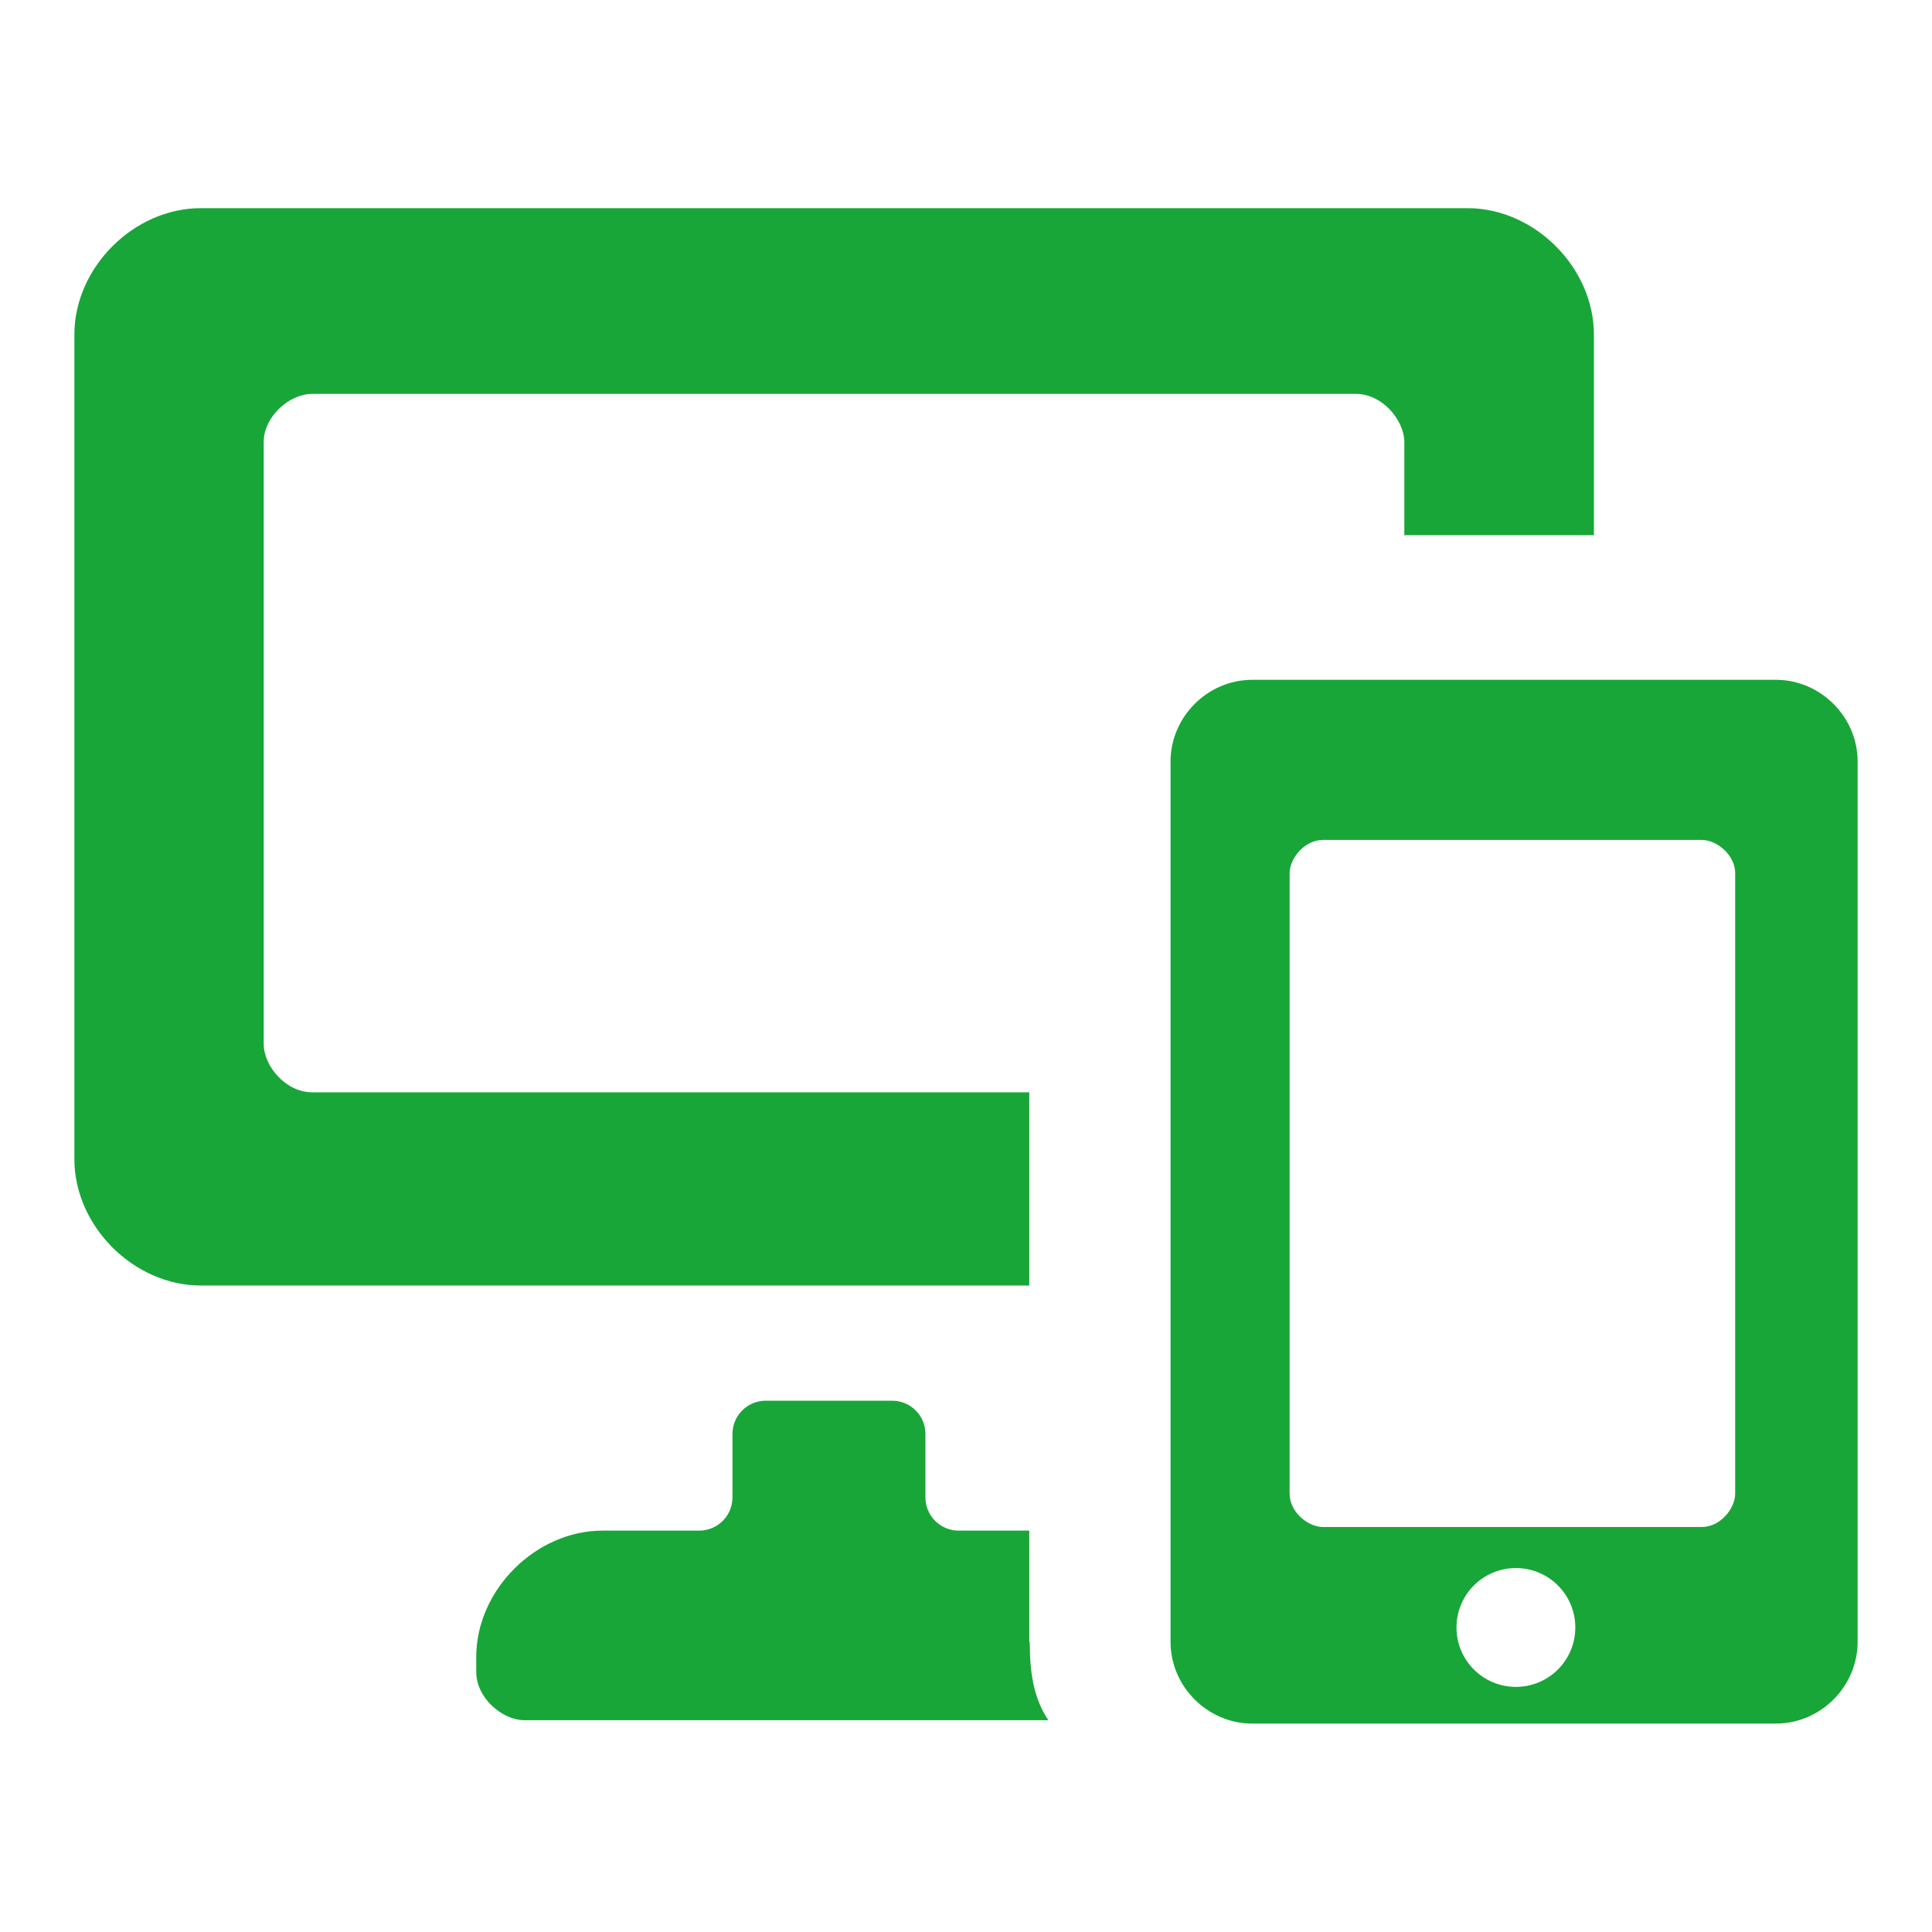<?xml version="1.0" encoding="UTF-8"?>
<svg id="Vrstva_1" data-name="Vrstva 1" xmlns="http://www.w3.org/2000/svg" version="1.1" viewBox="0 0 800 800">
  <defs>
    <style>
      .cls-1 {
        opacity: .5;
      }

      .cls-2 {
        fill: #18A638;
      }

      .cls-2, .cls-3, .cls-4 {
        stroke-width: 0px;
      }

      .cls-3 {
        fill: none;
      }

      .cls-4 {
        fill: #000;
        isolation: isolate;
        opacity: .2;
      }

      .cls-5 {
        display: none;
      }
    </style>
  </defs>
  <g class="cls-5">
    <path class="cls-4" d="M0,0v800h800V0H0ZM767.7,767.7H32.3V32.3h735.4v735.4Z"/>
  </g>
  <g class="cls-5">
    <rect class="cls-3" x="30.8" y="30.8" width="738.5" height="738.5"/>
  </g>
  <g class="cls-5">
    <g class="cls-1">
      <line class="cls-3" x1="769.2" y1="30.8" x2="30.8" y2="769.2"/>
      <line class="cls-3" x1="30.8" y1="30.8" x2="767.7" y2="769.2"/>
      <rect class="cls-3" x="30.8" y="30.8" width="30.8" height="738.5"/>
      <rect class="cls-3" x="61.5" y="30.8" width="30.8" height="738.5"/>
      <rect class="cls-3" x="92.3" y="30.8" width="30.8" height="738.5"/>
      <rect class="cls-3" x="123.1" y="30.8" width="30.8" height="738.5"/>
      <rect class="cls-3" x="153.8" y="30.8" width="30.8" height="738.5"/>
      <rect class="cls-3" x="184.6" y="30.8" width="30.8" height="738.5"/>
      <rect class="cls-3" x="215.4" y="30.8" width="30.8" height="738.5"/>
      <rect class="cls-3" x="246.2" y="30.8" width="30.8" height="738.5"/>
      <rect class="cls-3" x="276.9" y="30.8" width="30.8" height="738.5"/>
      <rect class="cls-3" x="307.7" y="30.8" width="30.8" height="738.5"/>
      <rect class="cls-3" x="338.5" y="30.8" width="30.8" height="738.5"/>
      <rect class="cls-3" x="369.2" y="30.8" width="30.8" height="738.5"/>
      <rect class="cls-3" x="400" y="30.8" width="30.8" height="738.5"/>
      <rect class="cls-3" x="430.8" y="30.8" width="30.8" height="738.5"/>
      <rect class="cls-3" x="461.5" y="30.8" width="30.8" height="738.5"/>
      <rect class="cls-3" x="492.3" y="30.8" width="30.8" height="738.5"/>
      <rect class="cls-3" x="523.1" y="30.8" width="30.8" height="738.5"/>
      <rect class="cls-3" x="553.8" y="30.8" width="30.8" height="738.5"/>
      <rect class="cls-3" x="584.6" y="30.8" width="30.8" height="738.5"/>
      <rect class="cls-3" x="615.4" y="30.8" width="30.8" height="738.5"/>
      <rect class="cls-3" x="646.2" y="30.8" width="30.8" height="738.5"/>
      <rect class="cls-3" x="676.9" y="30.8" width="30.8" height="738.5"/>
      <rect class="cls-3" x="707.7" y="30.8" width="30.8" height="738.5"/>
      <rect class="cls-3" x="738.5" y="30.8" width="30.8" height="738.5"/>
      <rect class="cls-3" x="30.8" y="738.5" width="738.5" height="30.8"/>
      <rect class="cls-3" x="30.8" y="707.7" width="738.5" height="30.8"/>
      <rect class="cls-3" x="30.8" y="676.9" width="738.5" height="30.8"/>
      <rect class="cls-3" x="30.8" y="646.2" width="738.5" height="30.8"/>
      <rect class="cls-3" x="30.8" y="615.4" width="738.5" height="30.8"/>
      <rect class="cls-3" x="30.8" y="584.6" width="738.5" height="30.8"/>
      <rect class="cls-3" x="30.8" y="553.8" width="738.5" height="30.8"/>
      <rect class="cls-3" x="30.8" y="523.1" width="738.5" height="30.8"/>
      <rect class="cls-3" x="30.8" y="492.3" width="738.5" height="30.8"/>
      <rect class="cls-3" x="30.8" y="461.5" width="738.5" height="30.8"/>
      <rect class="cls-3" x="30.8" y="430.8" width="738.5" height="30.8"/>
      <rect class="cls-3" x="30.8" y="400" width="738.5" height="30.8"/>
      <rect class="cls-3" x="30.8" y="369.2" width="738.5" height="30.8"/>
      <rect class="cls-3" x="30.8" y="338.5" width="738.5" height="30.8"/>
      <rect class="cls-3" x="30.8" y="307.7" width="738.5" height="30.8"/>
      <rect class="cls-3" x="30.8" y="276.9" width="738.5" height="30.8"/>
      <rect class="cls-3" x="30.8" y="246.2" width="738.5" height="30.8"/>
      <rect class="cls-3" x="30.8" y="215.4" width="738.5" height="30.8"/>
      <rect class="cls-3" x="30.8" y="184.6" width="738.5" height="30.8"/>
      <rect class="cls-3" x="30.8" y="153.8" width="738.5" height="30.8"/>
      <rect class="cls-3" x="30.8" y="123.1" width="738.5" height="30.8"/>
      <rect class="cls-3" x="30.8" y="92.3" width="738.5" height="30.8"/>
      <rect class="cls-3" x="30.8" y="61.5" width="738.5" height="30.8"/>
      <rect class="cls-3" x="30.8" y="30.8" width="738.5" height="30.8"/>
    </g>
  </g>
  <path class="cls-2" d="M735.4,281.5h-216.9c-18.5,0-33.8,15.4-33.8,33.8v364.6c0,18.5,15.4,33.8,33.8,33.8h216.9c18.5,0,33.8-15.4,33.8-33.8v-364.6c0-18.5-15.4-33.8-33.8-33.8h0ZM627.7,698.5c-13.6,0-24.6-11-24.6-24.6s11-24.6,24.6-24.6,24.6,11,24.6,24.6-11,24.6-24.6,24.6ZM718.5,618.5c0,6.2-6.2,13.8-13.8,13.8h-156.9c-6.2,0-13.8-6.2-13.8-13.8v-256.9c0-6.2,6.2-13.8,13.8-13.8h156.9c6.2,0,13.8,6.2,13.8,13.8v256.9h0Z"/>
  <g>
    <path class="cls-2" d="M426.2,452.3H129.2c-10.8,0-20-10.8-20-20v-249.2c0-10.8,10.8-20,20-20h432.3c10.8,0,20,10.8,20,20v38.5h78.5v-83.1c0-27.7-24.6-52.3-52.3-52.3H83.1c-27.7,0-52.3,24.6-52.3,52.3v341.5c0,27.7,24.6,52.3,52.3,52.3h343.1v-80h0Z"/>
    <path class="cls-2" d="M426.2,680v-46.2h-29.2c-7.7,0-13.8-6.2-13.8-13.8v-26.2c0-7.7-6.2-13.8-13.8-13.8h-52.3c-7.7,0-13.8,6.2-13.8,13.8v26.2c0,7.7-6.2,13.8-13.8,13.8h-40c-27.7,0-52.3,24.6-52.3,52.3v6.2c0,10.8,10.8,20,20,20h216.9c-6.2-9.2-7.7-20-7.7-32.3h-.2Z"/>
  </g>
</svg>
